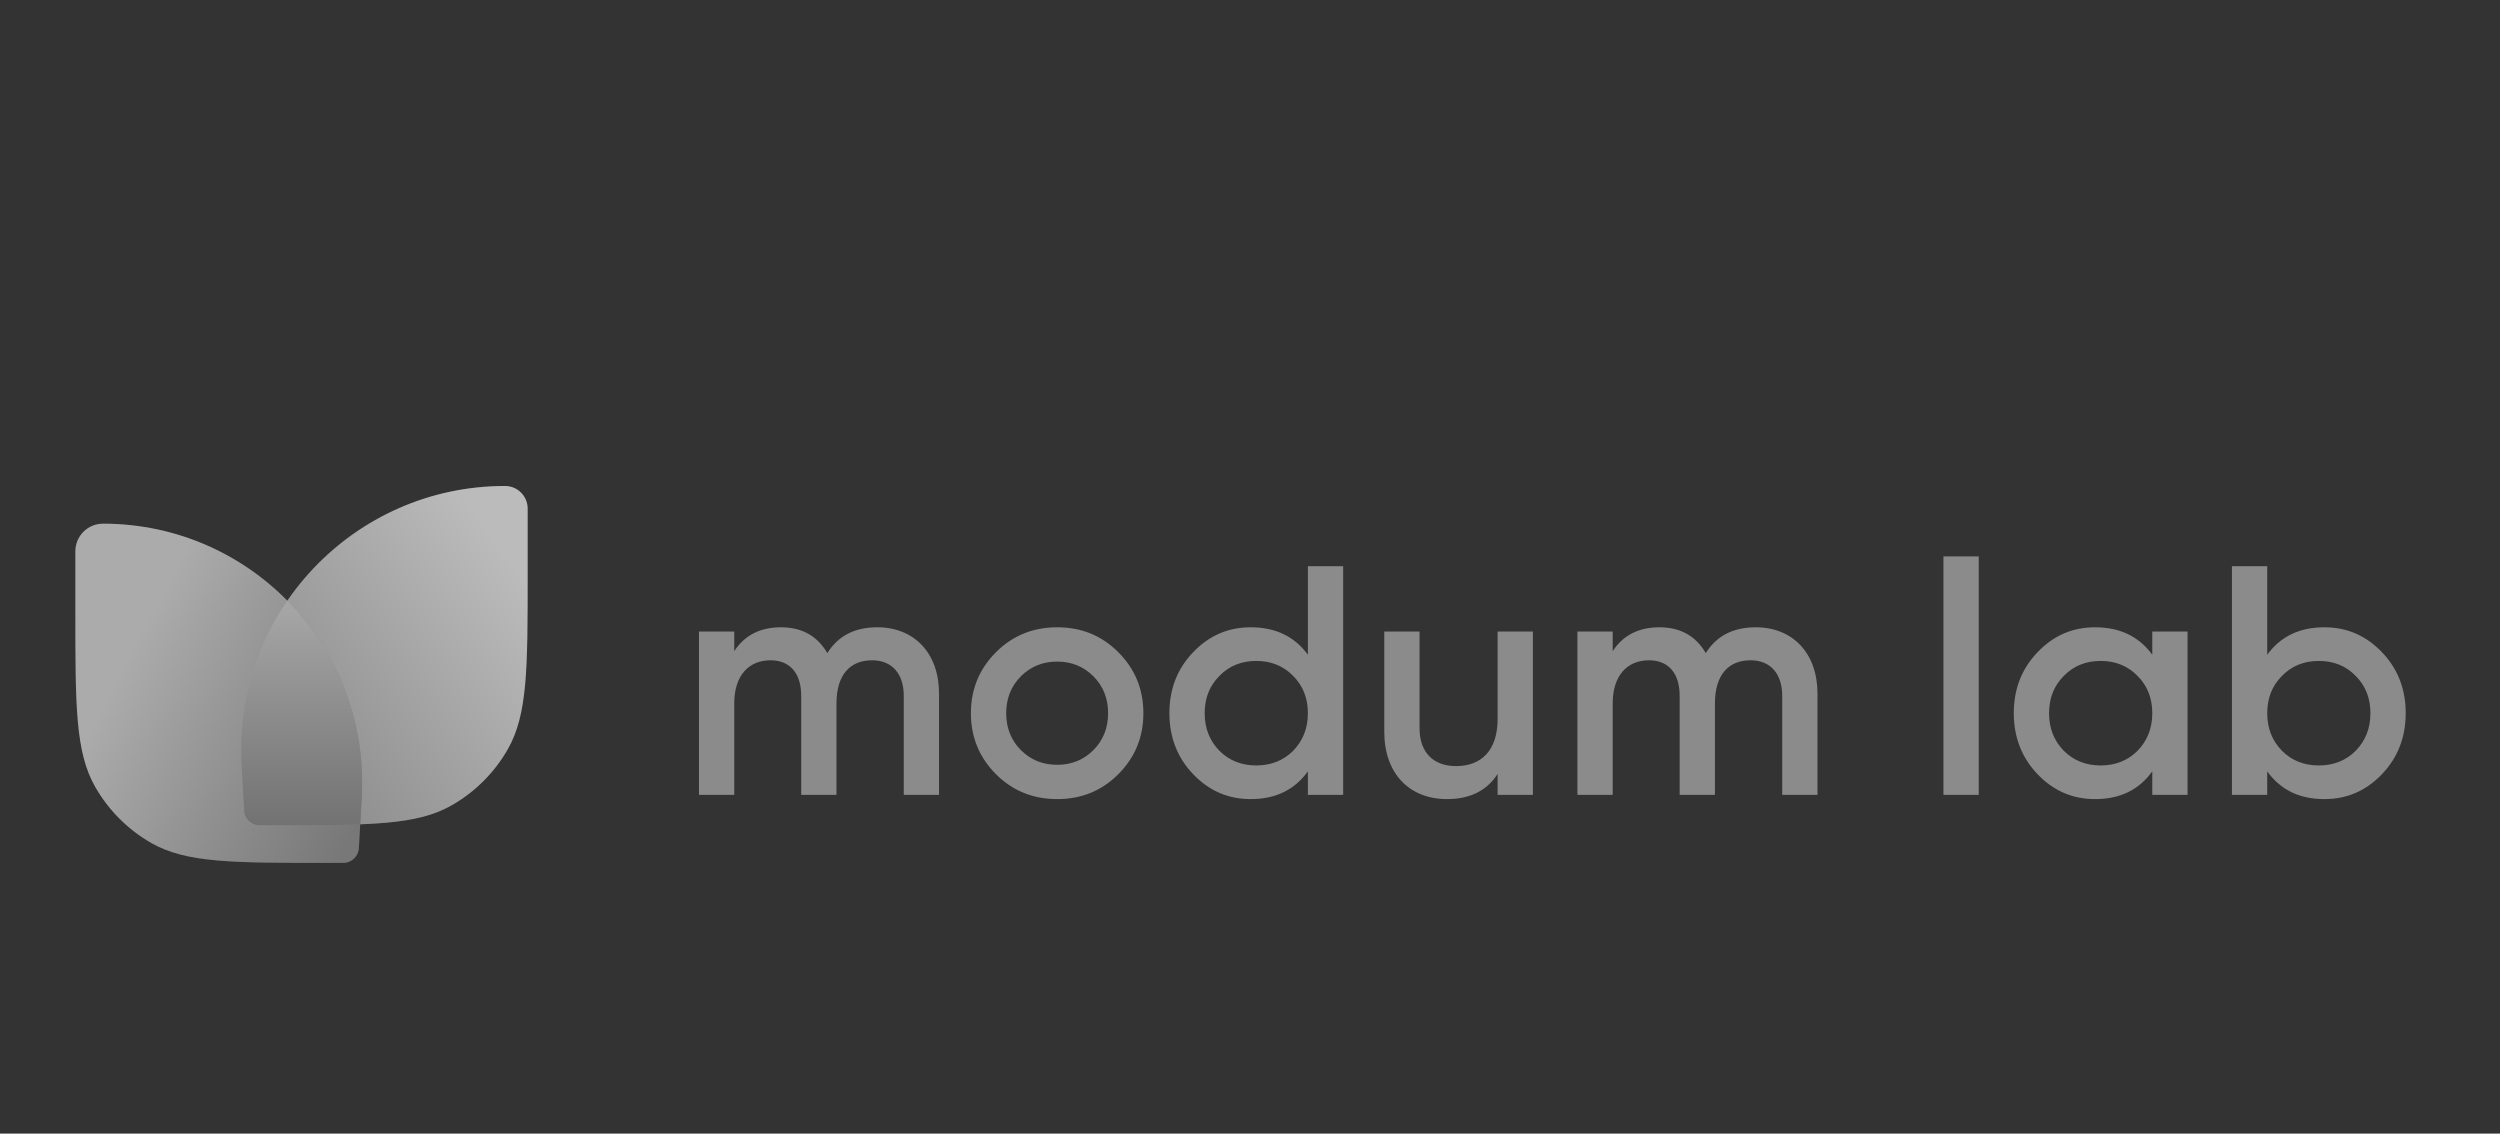 <?xml version="1.0" encoding="UTF-8"?> <svg xmlns="http://www.w3.org/2000/svg" width="333" height="151" viewBox="0 0 333 151" fill="none"><rect x="0" y="0" width="333" height="151" fill="#333333" stroke="none"/><path d="M70.282 67.746C70.282 67.746 70.282 67.746 70.282 67.746C70.282 66.082 68.933 64.733 67.27 64.733C67.27 64.733 67.27 64.733 67.27 64.733C67.268 64.733 67.267 64.733 67.267 64.733C47.094 64.734 31.063 81.68 32.181 101.822C32.181 101.823 32.181 101.823 32.181 101.825L32.504 107.629C32.52 107.918 32.528 108.062 32.549 108.185C32.709 109.094 33.446 109.79 34.362 109.9C34.485 109.914 34.63 109.914 34.919 109.914H36.948C49.333 109.914 55.525 109.914 60.15 107.276C63.274 105.495 65.862 102.907 67.644 99.783C70.282 95.158 70.282 88.966 70.282 76.581V67.746Z" fill="#AAAAAA"></path><g style="mix-blend-mode:overlay" opacity="0.2"><path d="M70.282 67.746C70.282 67.746 70.282 67.746 70.282 67.746C70.282 66.082 68.933 64.733 67.27 64.733C67.27 64.733 67.27 64.733 67.27 64.733C67.268 64.733 67.267 64.733 67.267 64.733C47.094 64.734 31.063 81.68 32.181 101.822C32.181 101.823 32.181 101.823 32.181 101.825L32.504 107.629C32.52 107.918 32.528 108.062 32.549 108.185C32.709 109.094 33.446 109.79 34.362 109.9C34.485 109.914 34.63 109.914 34.919 109.914H36.948C49.333 109.914 55.525 109.914 60.15 107.276C63.274 105.495 65.862 102.907 67.644 99.783C70.282 95.158 70.282 88.966 70.282 76.581V67.746Z" fill="url(#paint0_linear_84_371)"></path></g><path d="M10.04 73.435C10.04 71.402 11.688 69.754 13.721 69.754C33.532 69.754 49.276 86.397 48.177 106.178L47.818 112.65C47.802 112.939 47.794 113.083 47.772 113.205C47.612 114.114 46.876 114.811 45.959 114.92C45.836 114.935 45.692 114.935 45.402 114.935H43.373C30.989 114.935 24.796 114.935 20.171 112.297C17.048 110.515 14.46 107.927 12.678 104.803C10.04 100.179 10.04 93.986 10.04 81.601V73.435Z" fill="#969696"></path><g style="mix-blend-mode:overlay" opacity="0.2"><path d="M10.04 73.435C10.04 71.402 11.688 69.754 13.721 69.754C33.532 69.754 49.276 86.397 48.177 106.178L47.818 112.65C47.802 112.939 47.794 113.083 47.772 113.205C47.612 114.114 46.876 114.811 45.959 114.92C45.836 114.935 45.692 114.935 45.402 114.935H43.373C30.989 114.935 24.796 114.935 20.171 112.297C17.048 110.515 14.46 107.927 12.678 104.803C10.04 100.179 10.04 93.986 10.04 81.601V73.435Z" fill="url(#paint1_linear_84_371)"></path></g><path fill-rule="evenodd" clip-rule="evenodd" d="M47.977 109.798L48.178 106.178C48.742 96.019 44.864 86.688 38.274 80.014C34.044 86.177 31.733 93.743 32.181 101.823L32.181 101.825L32.48 107.2C32.498 107.521 32.507 107.682 32.529 107.818C32.714 108.926 33.613 109.777 34.73 109.9C34.867 109.915 35.028 109.915 35.349 109.915H36.948C41.332 109.915 44.939 109.915 47.977 109.798Z" fill="#908F8F"></path><g style="mix-blend-mode:overlay" opacity="0.2"><path fill-rule="evenodd" clip-rule="evenodd" d="M47.977 109.798L48.178 106.178C48.742 96.019 44.864 86.688 38.274 80.014C34.044 86.177 31.733 93.743 32.181 101.823L32.181 101.825L32.504 107.63C32.52 107.919 32.528 108.063 32.549 108.185C32.709 109.094 33.446 109.791 34.362 109.9C34.485 109.915 34.63 109.915 34.919 109.915H36.948C41.332 109.915 44.939 109.915 47.977 109.798Z" fill="url(#paint2_linear_84_371)"></path></g><path d="M116.858 83.555C113.856 83.555 111.637 84.687 110.201 86.993C108.852 84.687 106.807 83.555 104.023 83.555C101.282 83.555 99.194 84.6 97.801 86.731V84.121H93.103V105.875H97.801V93.693C97.801 89.907 99.803 87.95 102.631 87.95C105.241 87.95 106.72 89.69 106.72 92.692V105.875H111.419V93.693C111.419 89.864 113.246 87.95 116.161 87.95C118.772 87.95 120.382 89.69 120.382 92.692V105.875H125.08V92.387C125.08 86.993 121.774 83.555 116.858 83.555ZM140.812 106.44C144.032 106.44 146.729 105.353 148.948 103.134C151.167 100.915 152.298 98.217 152.298 94.998C152.298 91.778 151.167 89.081 148.948 86.862C146.729 84.643 144.032 83.555 140.812 83.555C137.636 83.555 134.895 84.643 132.676 86.862C130.457 89.081 129.326 91.778 129.326 94.998C129.326 98.217 130.457 100.915 132.676 103.134C134.895 105.353 137.636 106.44 140.812 106.44ZM135.983 99.914C134.678 98.609 134.025 96.956 134.025 94.998C134.025 93.04 134.678 91.387 135.983 90.082C137.288 88.776 138.898 88.124 140.812 88.124C142.726 88.124 144.336 88.776 145.641 90.082C146.947 91.387 147.599 93.04 147.599 94.998C147.599 96.956 146.947 98.609 145.641 99.914C144.336 101.219 142.726 101.872 140.812 101.872C138.898 101.872 137.288 101.219 135.983 99.914ZM174.21 87.21C172.427 84.774 169.903 83.555 166.597 83.555C163.595 83.555 161.072 84.643 158.94 86.862C156.808 89.081 155.764 91.778 155.764 94.998C155.764 98.174 156.808 100.915 158.94 103.134C161.072 105.353 163.595 106.44 166.597 106.44C169.903 106.44 172.427 105.222 174.21 102.742V105.875H178.909V75.419H174.21V87.21ZM162.42 100.001C161.115 98.653 160.463 96.999 160.463 94.998C160.463 92.996 161.115 91.343 162.42 90.038C163.726 88.689 165.379 88.037 167.336 88.037C169.294 88.037 170.947 88.689 172.253 90.038C173.558 91.343 174.21 92.996 174.21 94.998C174.21 96.999 173.558 98.653 172.253 100.001C170.947 101.306 169.294 101.959 167.336 101.959C165.379 101.959 163.726 101.306 162.42 100.001ZM199.483 95.781C199.483 100.001 197.264 102.046 193.958 102.046C190.956 102.046 189.085 100.262 189.085 96.999V84.121H184.386V97.478C184.386 103.047 187.736 106.44 192.74 106.44C195.829 106.44 198.047 105.309 199.483 103.09V105.875H204.182V84.121H199.483V95.781ZM233.867 83.555C230.865 83.555 228.647 84.687 227.211 86.993C225.862 84.687 223.817 83.555 221.033 83.555C218.292 83.555 216.203 84.6 214.811 86.731V84.121H210.112V105.875H214.811V93.693C214.811 89.907 216.813 87.95 219.64 87.95C222.251 87.95 223.73 89.69 223.73 92.692V105.875H228.429V93.693C228.429 89.864 230.256 87.95 233.171 87.95C235.782 87.95 237.392 89.69 237.392 92.692V105.875H242.09V92.387C242.09 86.993 238.784 83.555 233.867 83.555ZM263.565 105.875V74.114H258.866V105.875H263.565ZM286.684 87.21C284.9 84.774 282.377 83.555 279.07 83.555C276.068 83.555 273.544 84.643 271.413 86.862C269.281 89.081 268.237 91.778 268.237 94.998C268.237 98.174 269.281 100.915 271.413 103.134C273.544 105.353 276.068 106.44 279.07 106.44C282.377 106.44 284.9 105.222 286.684 102.742V105.875H291.383V84.121H286.684V87.21ZM274.893 100.001C273.588 98.653 272.935 96.999 272.935 94.998C272.935 92.996 273.588 91.343 274.893 90.038C276.198 88.689 277.852 88.037 279.81 88.037C281.767 88.037 283.421 88.689 284.726 90.038C286.031 91.343 286.684 92.996 286.684 94.998C286.684 96.999 286.031 98.653 284.726 100.001C283.421 101.306 281.767 101.959 279.81 101.959C277.852 101.959 276.198 101.306 274.893 100.001ZM309.607 83.555C306.301 83.555 303.777 84.774 301.993 87.21V75.419H297.295V105.875H301.993V102.742C303.777 105.222 306.301 106.44 309.607 106.44C312.609 106.44 315.133 105.353 317.264 103.134C319.396 100.915 320.44 98.174 320.44 94.998C320.44 91.778 319.396 89.081 317.264 86.862C315.133 84.643 312.609 83.555 309.607 83.555ZM303.951 100.001C302.646 98.653 301.993 96.999 301.993 94.998C301.993 92.996 302.646 91.343 303.951 90.038C305.256 88.689 306.91 88.037 308.867 88.037C310.825 88.037 312.479 88.689 313.784 90.038C315.089 91.343 315.742 92.996 315.742 94.998C315.742 96.999 315.089 98.653 313.784 100.001C312.479 101.306 310.825 101.959 308.867 101.959C306.91 101.959 305.256 101.306 303.951 100.001Z" fill="#8B8B8B"></path><defs><linearGradient id="paint0_linear_84_371" x1="70.282" y1="77.911" x2="34.513" y2="103.639" gradientUnits="userSpaceOnUse"><stop stop-color="white"></stop><stop offset="1"></stop></linearGradient><linearGradient id="paint1_linear_84_371" x1="14.433" y1="92.344" x2="47.691" y2="109.915" gradientUnits="userSpaceOnUse"><stop stop-color="white"></stop><stop offset="1"></stop></linearGradient><linearGradient id="paint2_linear_84_371" x1="37.674" y1="81.26" x2="37.674" y2="109.915" gradientUnits="userSpaceOnUse"><stop stop-color="white"></stop><stop offset="1"></stop></linearGradient></defs></svg> 